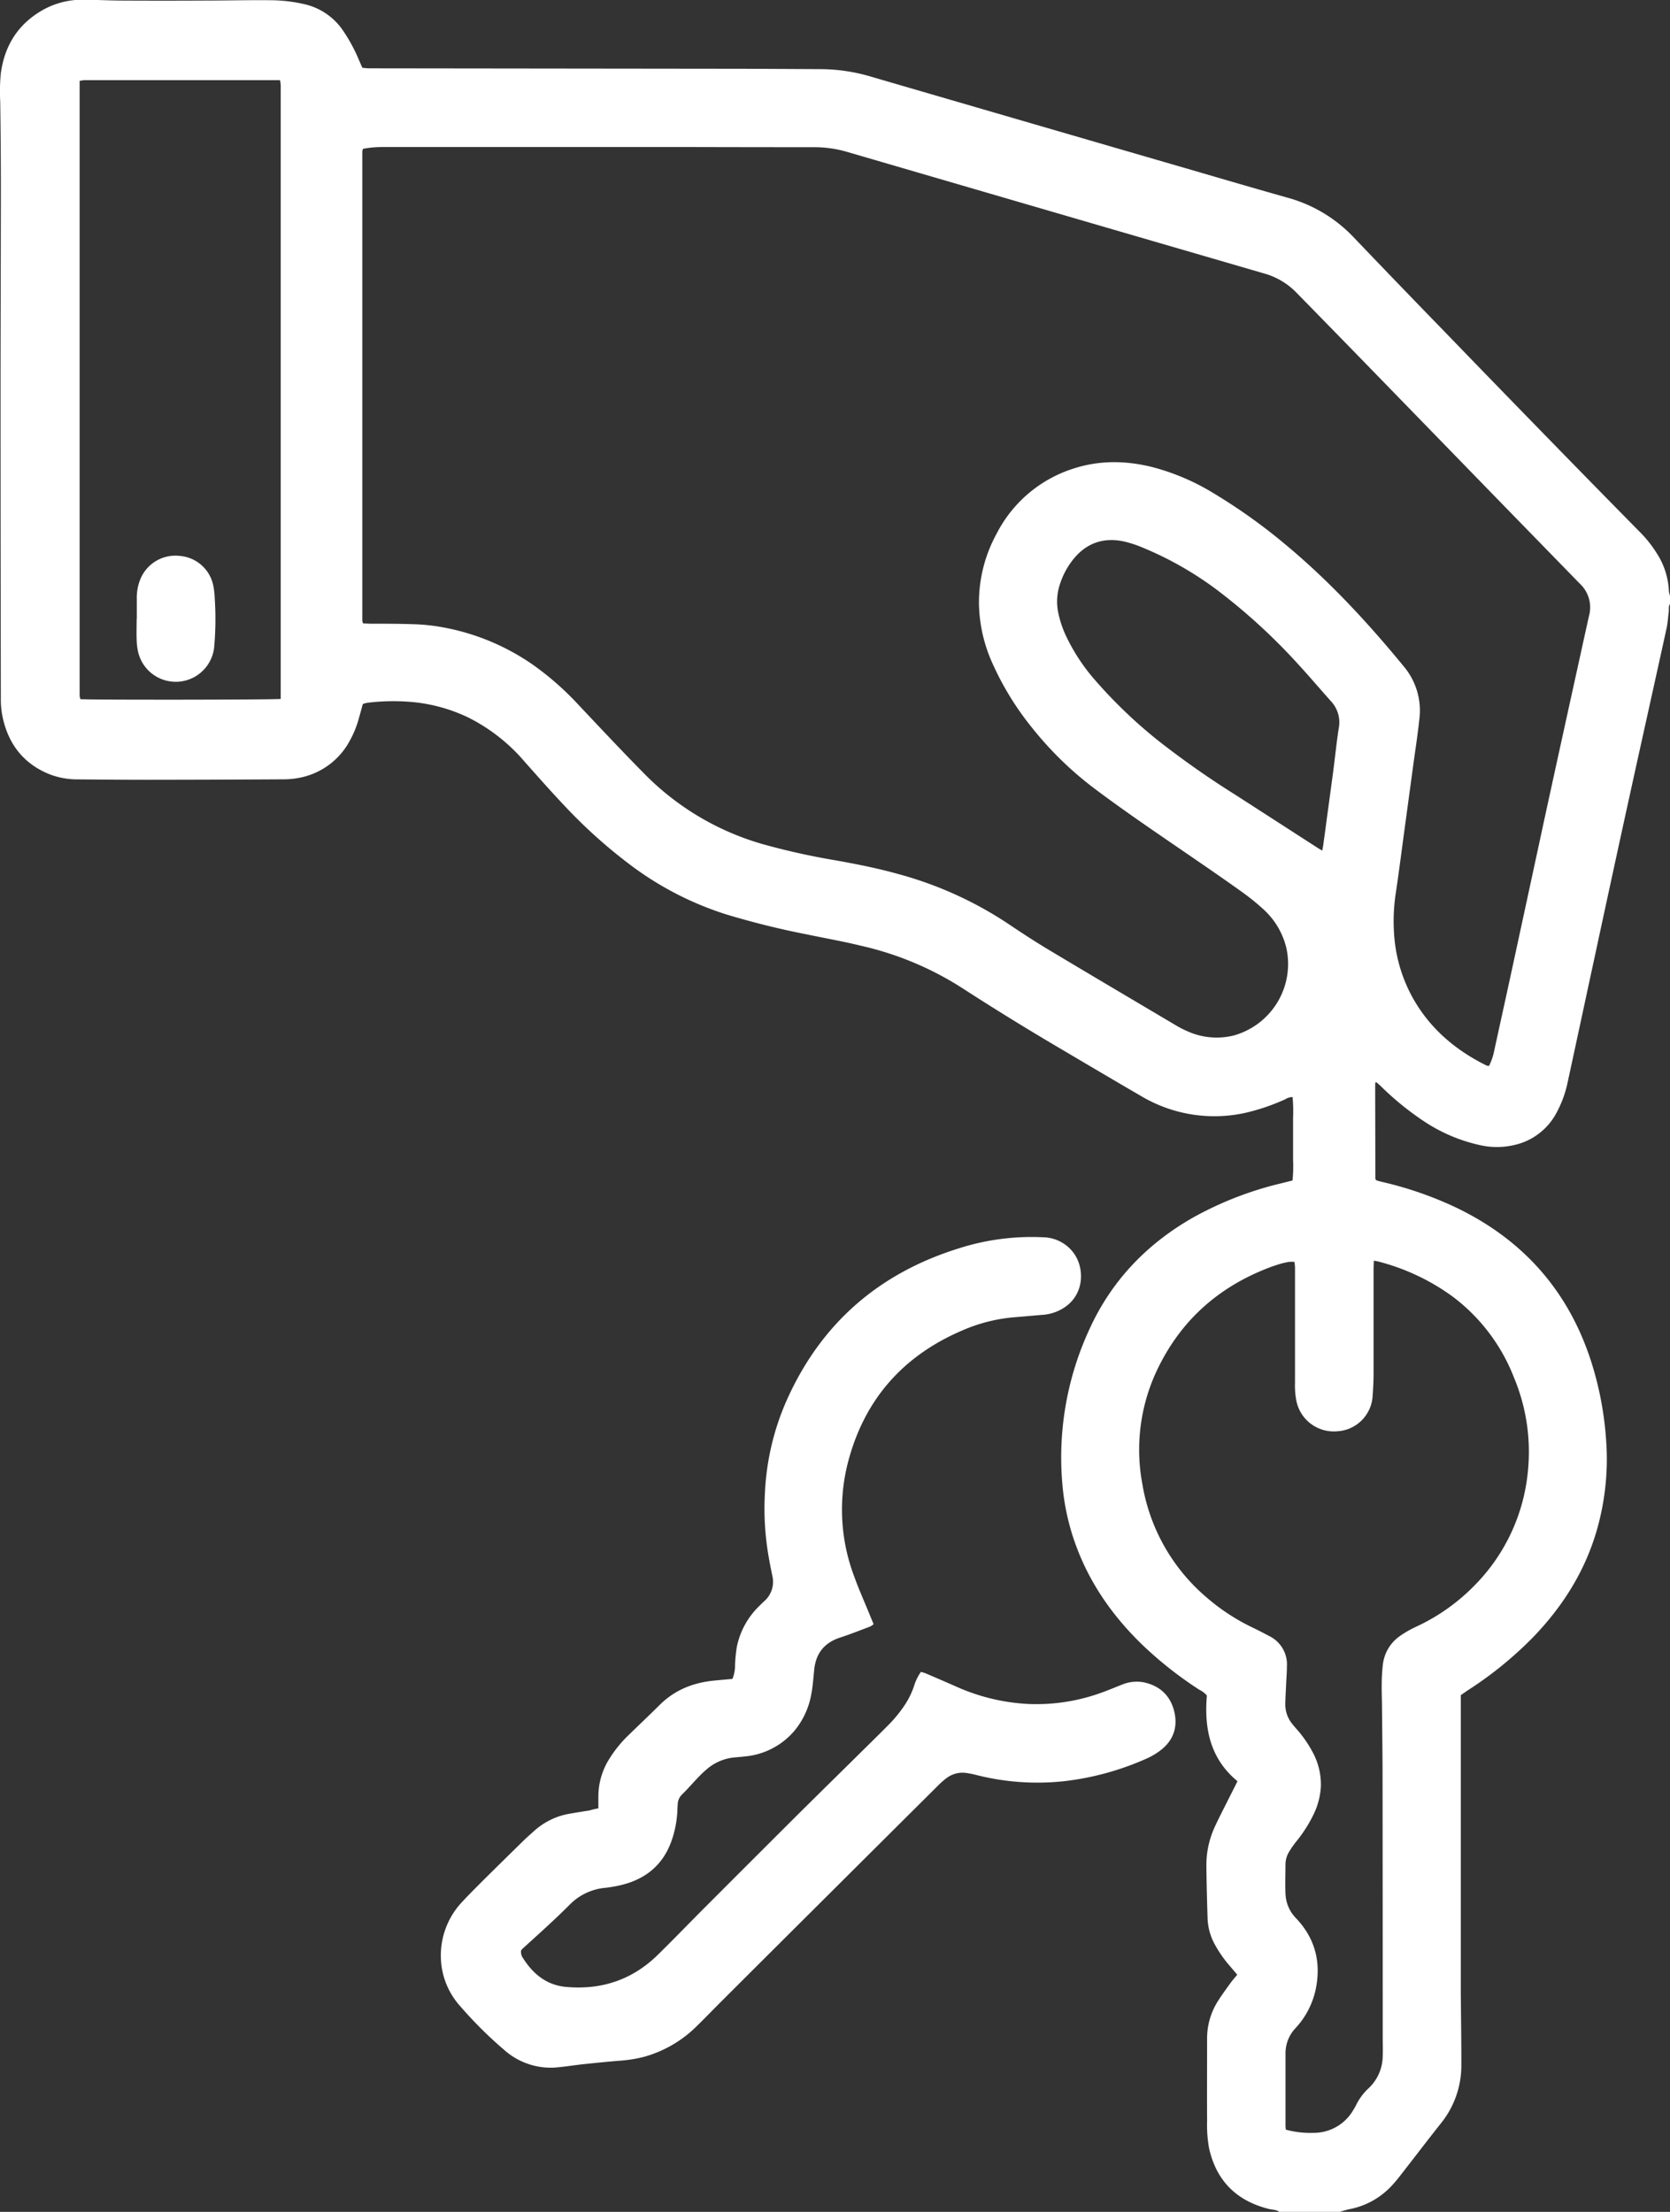 <?xml version="1.0" encoding="UTF-8"?> <svg xmlns="http://www.w3.org/2000/svg" id="Слой_1" data-name="Слой 1" viewBox="0 0 518.64 686.85"><rect x="0" y="0" width="518.64" height="686.85" fill="#333333" stroke="none"/><defs><style>.cls-1{fill:#fff;}</style></defs><path class="cls-1" d="M1105.83,1117.54c-.94-.71-2.11-.63-3.17-.89-10.14-2.51-16.46-8.82-18.67-19a40.73,40.73,0,0,1-.59-8.35c-.05-8.48,0-17,0-25.42a21.57,21.57,0,0,1,3-11.2c1.27-2.12,2.76-4.11,4.2-6.12.65-.91,1.4-1.74,2.16-2.67l-2.35-2.77a36.81,36.81,0,0,1-4.41-6.26,18.14,18.14,0,0,1-2.44-8.19c-.17-5.59-.34-11.18-.38-16.77a28.2,28.2,0,0,1,2.68-12.08c1.34-2.9,2.83-5.73,4.25-8.59.89-1.77,1.79-3.54,2.73-5.42-8.49-7-10.38-16.36-9.51-26.62a7.32,7.32,0,0,0-2.32-1.77,119,119,0,0,1-17.85-14.09c-9-8.74-16.09-18.79-20.45-30.64a72.69,72.69,0,0,1-4.19-18.4,94.82,94.82,0,0,1,8.41-49c6.92-15.09,17.92-26.49,32.33-34.64a107.32,107.32,0,0,1,27.16-10.51l3.51-.88a44.71,44.71,0,0,0,.17-6.52c0-2.16,0-4.32,0-6.48s0-4.31,0-6.47a47.62,47.62,0,0,0-.15-6.43,4.3,4.3,0,0,0-2.32.71,66.53,66.53,0,0,1-11.29,3.94,44.5,44.5,0,0,1-33.5-5c-8.78-5.09-17.5-10.27-26.23-15.42q-14.76-8.71-29.14-18a98.16,98.16,0,0,0-31.66-13.24C970.3,723,964.63,722,959,720.83a257.5,257.5,0,0,1-25.09-6.24,99.25,99.25,0,0,1-30.22-15.77,157.89,157.89,0,0,1-19.93-18c-4.18-4.41-8.22-9-12.23-13.51a55.79,55.79,0,0,0-17.81-13.93,51.28,51.28,0,0,0-16.52-4.63,66.42,66.42,0,0,0-14.58.17,9.83,9.83,0,0,0-1.42.39c-.41,1.49-.81,2.95-1.22,4.41a31,31,0,0,1-2.77,6.87,22.46,22.46,0,0,1-15.16,11.51,24.88,24.88,0,0,1-5.23.59q-21.33.13-42.67.15c-7.12,0-14.23-.07-21.34-.13a24,24,0,0,1-8.91-1.59c-8.16-3.3-12.85-9.47-14.61-17.95a26.5,26.5,0,0,1-.51-5.48q-.09-47.47-.09-95c0-21,.09-42,.1-63.08q0-13.67-.2-27.33a60.49,60.49,0,0,1,.16-8.62c1.07-8.23,4.86-14.8,12-19.24a25,25,0,0,1,13.18-3.82c4,0,8,.24,12,.26q13.19.07,26.37,0c6.71,0,13.43-.17,20.14-.1A47.63,47.63,0,0,1,803.1,432a19.71,19.71,0,0,1,11.69,7.81,50.6,50.6,0,0,1,5.17,9.44c.36.8.7,1.61,1.08,2.47.58.07,1.12.14,1.67.19.32,0,.64,0,1,0l109.09.13c10.23,0,20.46.08,30.69.12a55.49,55.49,0,0,1,15.35,2.28q46.77,13.64,93.56,27.23c12,3.48,23.9,7,35.88,10.38a44.38,44.38,0,0,1,20.53,12.22q14.16,14.82,28.45,29.52,16.42,17,32.9,33.89,13.73,14.09,27.52,28.09a37.09,37.09,0,0,1,5.37,6.73,23.29,23.29,0,0,1,3.76,11.72,7.07,7.07,0,0,0,.39,1.57v2.39c-.59.78-.32,1.7-.44,2.55-.22,1.66-.29,3.35-.65,5-3.86,17.62-7.8,35.23-11.66,52.85q-5.43,24.79-10.76,49.62c-2.77,12.8-5.5,25.6-8.28,38.4a34.68,34.68,0,0,1-3.5,9.65,19.62,19.62,0,0,1-13.11,10,23.78,23.78,0,0,1-10.45.08,51.36,51.36,0,0,1-17.74-7.54,90.12,90.12,0,0,1-13.35-10.9c-.44-.42-.92-.8-1.42-1.23-.13.29-.24.42-.24.56,0,.64,0,1.28,0,1.92l.06,27.57a.51.51,0,0,0,.09.22,2.59,2.59,0,0,0,.23.29c.42.12.94.29,1.48.42a112.94,112.94,0,0,1,23.48,8.13c20.46,9.89,34.44,25.51,41.56,47.16a102.76,102.76,0,0,1,4.76,24.14,80,80,0,0,1-2.87,28.93c-3.75,12.87-10.73,23.81-20,33.35a117.08,117.08,0,0,1-20.07,16.26c-.72.47-1.42,1-2.13,1.47v90.76c0,.64,0,1.28,0,1.91.06,7.36.18,14.71.17,22.06a28.59,28.59,0,0,1-6.32,18.2c-4.32,5.44-8.53,11-12.81,16.46-.68.88-1.4,1.75-2.15,2.57a24.07,24.07,0,0,1-13.5,7.67c-1,.19-2,.55-3,.83ZM821.26,476.9a3.14,3.14,0,0,0-.22.78q0,72.9,0,145.79a3.65,3.65,0,0,0,.26.82c.84,0,1.7.08,2.56.08,4.08,0,8.15,0,12.23.13a63.06,63.06,0,0,1,7.4.57,71.35,71.35,0,0,1,30.47,12,90.51,90.51,0,0,1,14.2,12.47c6.69,7.09,13.35,14.21,20.2,21.15a83.91,83.91,0,0,0,37,22.12,217.29,217.29,0,0,0,22.43,5c6.69,1.18,13.34,2.51,19.88,4.34a116.78,116.78,0,0,1,33.88,15.35c4.24,2.86,8.53,5.65,12.92,8.28,13.15,7.88,26.36,15.67,39.55,23.49a27.43,27.43,0,0,0,3.2,1.62,22.1,22.1,0,0,0,14.29,1.39A23.06,23.06,0,0,0,1108,725a23.69,23.69,0,0,0-7.31-12.13,72.39,72.39,0,0,0-6.72-5.39c-5.27-3.77-10.6-7.43-15.94-11.09-9.68-6.65-19.42-13.21-28.83-20.25a107,107,0,0,1-20-19.26,90.61,90.61,0,0,1-12.72-20.79,46.68,46.68,0,0,1-3.93-17.91,44.49,44.49,0,0,1,5.52-21.83,40.54,40.54,0,0,1,23.7-20.11c8.2-2.7,16.5-2.56,24.81-.46a70.62,70.62,0,0,1,18.86,8.09,175.07,175.07,0,0,1,22.22,15.85c13.71,11.38,25.74,24.4,37,38.13a21.27,21.27,0,0,1,4.63,16.39c-.51,4.84-1.28,9.66-1.93,14.49l-2.67,19.71c-.86,6.33-1.67,12.67-2.6,19a58.17,58.17,0,0,0-.4,15.76,47.09,47.09,0,0,0,5.63,17.44c5.31,9.45,13.18,16.12,22.79,20.89a3.57,3.57,0,0,0,.84.17,18.23,18.23,0,0,0,1.56-4.45c1.69-7.81,3.42-15.6,5.11-23.41q5.37-24.81,10.72-49.63,5.12-23.52,10.3-47,1.66-7.6,3.35-15.21a10.06,10.06,0,0,0-2.87-10.1l-.33-.34-23.09-23.7q-20.64-21.22-41.28-42.45-11.62-11.94-23.28-23.85a22.21,22.21,0,0,0-10-5.94q-64.83-18.87-129.63-37.79a36.16,36.16,0,0,0-10.17-1.43q-18.58,0-37.16-.05h-97.1A32.17,32.17,0,0,0,821.26,476.9ZM1107.84,1092a28.51,28.51,0,0,0,8.43,1,14.2,14.2,0,0,0,12.54-7.1,14.88,14.88,0,0,0,.83-1.46,18,18,0,0,1,4-5.37,13.85,13.85,0,0,0,4.3-10.08c.08-1.83,0-3.67,0-5.51q0-40.17-.05-80.33c0-7.35-.1-14.7-.17-22,0-2.48-.13-5-.09-7.43a53.89,53.89,0,0,1,.34-6,12.57,12.57,0,0,1,5.31-9,32.63,32.63,0,0,1,5-2.87,61.36,61.36,0,0,0,18.45-13.12,58.12,58.12,0,0,0,16.28-35,59.78,59.78,0,0,0-4.33-29.33,57.39,57.39,0,0,0-19-25.07,67.76,67.76,0,0,0-23.51-11,8.56,8.56,0,0,0-1-.13c0,1-.07,1.87-.07,2.74,0,10.71,0,21.42,0,32.13,0,2.55-.14,5.11-.34,7.66a11.65,11.65,0,0,1-11.07,10.42,11.84,11.84,0,0,1-12.53-9.3,24.43,24.43,0,0,1-.46-5.72q0-18,0-36a14.25,14.25,0,0,0-.19-1.6,11.24,11.24,0,0,0-1.55,0,20.4,20.4,0,0,0-2.58.55c-1.3.39-2.59.8-3.85,1.29-15.35,5.91-26.91,16-34.22,30.84a57.78,57.78,0,0,0-5,36.42,58.85,58.85,0,0,0,19.81,35,63.86,63.86,0,0,0,14.59,9.55c1.65.79,3.28,1.65,4.9,2.51a9.78,9.78,0,0,1,5.57,9.57c0,1.84-.16,3.67-.24,5.51-.09,2.07-.23,4.15-.25,6.22a9.46,9.46,0,0,0,2.14,6c.49.63,1,1.22,1.55,1.83a37.08,37.08,0,0,1,4.76,6.89,21.11,21.11,0,0,1,2.6,10.58,22.46,22.46,0,0,1-2.14,8.55,43,43,0,0,1-5.5,8.68,29.78,29.78,0,0,0-2.07,2.93,7.83,7.83,0,0,0-1.29,4.06c0,3-.12,6.08,0,9.11a11.44,11.44,0,0,0,3.27,7.72c6,6.29,7.91,13.88,6.06,22.36a25.37,25.37,0,0,1-6.18,11.75,11.32,11.32,0,0,0-3.14,8c0,7.44,0,14.87,0,22.3C1107.75,1091.19,1107.8,1091.5,1107.84,1092ZM795.7,647.73V459.21c0-.72,0-1.44,0-2.16a14.67,14.67,0,0,0-.22-1.47H740.24c-1.84,0-3.68,0-5.51,0a10.8,10.8,0,0,0-1.48.23v189c0,.56,0,1.12,0,1.68s.15.89.22,1.31C736.15,648.05,793.48,648,795.7,647.73Zm323.46,47.1c.13-.7.21-1.08.27-1.47.34-2.45.69-4.9,1-7.36.73-5.37,1.47-10.75,2.18-16.13.57-4.36,1-8.73,1.68-13.06a9.58,9.58,0,0,0-2.45-8.4c-3.24-3.63-6.4-7.35-9.69-10.94a185.05,185.05,0,0,0-24-22.31,105.74,105.74,0,0,0-24.75-14.42,35.68,35.68,0,0,0-5.9-1.93c-6-1.26-11.22.33-15.28,5.1a24,24,0,0,0-4.5,8.12,17,17,0,0,0-.63,8.5,32.27,32.27,0,0,0,2.74,8.14,59,59,0,0,0,8.71,13.14,149.55,149.55,0,0,0,19.69,18.88,278.7,278.7,0,0,0,24.11,16.91l25.55,16.48C1118.23,694.29,1118.58,694.48,1119.16,694.83Z" transform="translate(-708.52 -430.69)"></path><path class="cls-1" d="M894.35,992.23c0-1.23,0-2.26,0-3.29a21.91,21.91,0,0,1,3.14-11.65,38,38,0,0,1,6.45-8c3.08-3,6.25-6,9.28-9,4.72-4.78,10.52-7.1,17.09-7.73,1.9-.19,3.8-.35,5.68-.52a11.08,11.08,0,0,0,.81-4.3,45.21,45.21,0,0,1,.52-5.47,24.33,24.33,0,0,1,7-12.87c.5-.51,1-1,1.55-1.5a8,8,0,0,0,2.48-8c-.47-2.27-.91-4.55-1.29-6.83a86.4,86.4,0,0,1-1-18.39,80,80,0,0,1,6.62-28.8c10.6-24,28.61-39.77,53.62-47.54a74.17,74.17,0,0,1,26.23-3.44,12,12,0,0,1,9.45,4.92c3.56,4.79,3.54,14-4.64,17.86a14,14,0,0,1-4.83,1.29c-3,.24-6,.53-9.08.77a51,51,0,0,0-16.17,4.14c-18.45,7.92-30.41,21.58-35.43,41.06a58.73,58.73,0,0,0,2,35.36c1.44,4,3.17,7.84,4.77,11.76l1.23,3a6.68,6.68,0,0,1-1.16.75c-3.06,1.15-6.11,2.37-9.21,3.38-4.88,1.58-7.54,4.85-8.07,9.92-.26,2.54-.43,5.11-.9,7.61a24.39,24.39,0,0,1-5.4,11.6,22.86,22.86,0,0,1-15.43,7.81c-1,.12-2.07.21-3.1.3a15.3,15.3,0,0,0-8.83,3.91c-1,.84-1.87,1.75-2.75,2.67-1.55,1.62-3,3.33-4.61,4.88a4.46,4.46,0,0,0-1.38,3c-.06.8-.08,1.6-.12,2.4a32.65,32.65,0,0,1-1.31,7.53c-2.35,8.09-7.67,13.08-15.78,15.14a39.62,39.62,0,0,1-5.18.94,17.73,17.73,0,0,0-10.91,5c-4.79,4.83-9.86,9.34-14.88,13.91a4.79,4.79,0,0,0-.46.55,3.32,3.32,0,0,0,.67,2.49c3.12,4.89,7.34,8.29,13.27,8.83,10.94,1,20.54-2.16,28.45-9.89,4.91-4.81,9.68-9.77,14.53-14.63q14.07-14.09,28.16-28.14c7.37-7.32,14.79-14.6,22.18-21.9,2.16-2.13,4.33-4.26,6.47-6.42a41.38,41.38,0,0,0,5.35-6.45,24.66,24.66,0,0,0,3.1-6.46,15.42,15.42,0,0,1,2-3.94c.54.17,1.07.29,1.56.5,3.08,1.32,6.16,2.64,9.23,4a62.49,62.49,0,0,0,22.68,5.48,59.3,59.3,0,0,0,22.81-3.6c2-.72,4-1.57,6-2.35a12,12,0,0,1,7-.77c4.8,1.07,8,3.93,9.29,8.66,1.31,4.92,0,9.21-4.09,12.39a20.92,20.92,0,0,1-4.08,2.47,87.12,87.12,0,0,1-25.75,7.15,77.16,77.16,0,0,1-27.82-2c-.85-.22-1.71-.37-2.58-.51a8.24,8.24,0,0,0-6.33,1.59A24,24,0,0,0,1000,985q-18.19,18.09-36.37,36.2-15.3,15.23-30.57,30.47c-2.61,2.6-5.16,5.25-7.78,7.82a37.49,37.49,0,0,1-16.49,9.83,41.05,41.05,0,0,1-7.55,1.26c-3.82.3-7.64.69-11.45,1.09-2.54.27-5.06.68-7.61.93a21.65,21.65,0,0,1-16.91-5.21,128.73,128.73,0,0,1-14.07-14,23.31,23.31,0,0,1-5.77-15.14,24.2,24.2,0,0,1,6.8-17.16c1.89-2.06,3.87-4,5.85-6q6.47-6.42,13-12.8c1-1,2.12-1.94,3.18-2.91a21.93,21.93,0,0,1,11.26-5.5c2-.36,4.09-.68,6.14-1C892.45,992.6,893.3,992.43,894.35,992.23Z" transform="translate(-708.52 -430.69)"></path><path class="cls-1" d="M751,622.92v-6.48a15.2,15.2,0,0,1,1-5.62,11.75,11.75,0,0,1,12.37-7.5,11.54,11.54,0,0,1,10.33,8.94,23.5,23.5,0,0,1,.51,4.27,95.71,95.71,0,0,1-.2,15.33,12,12,0,0,1-23.53,1.55,19.33,19.33,0,0,1-.52-4c-.08-2.16,0-4.32,0-6.47Z" transform="translate(-708.52 -430.69)"></path></svg> 